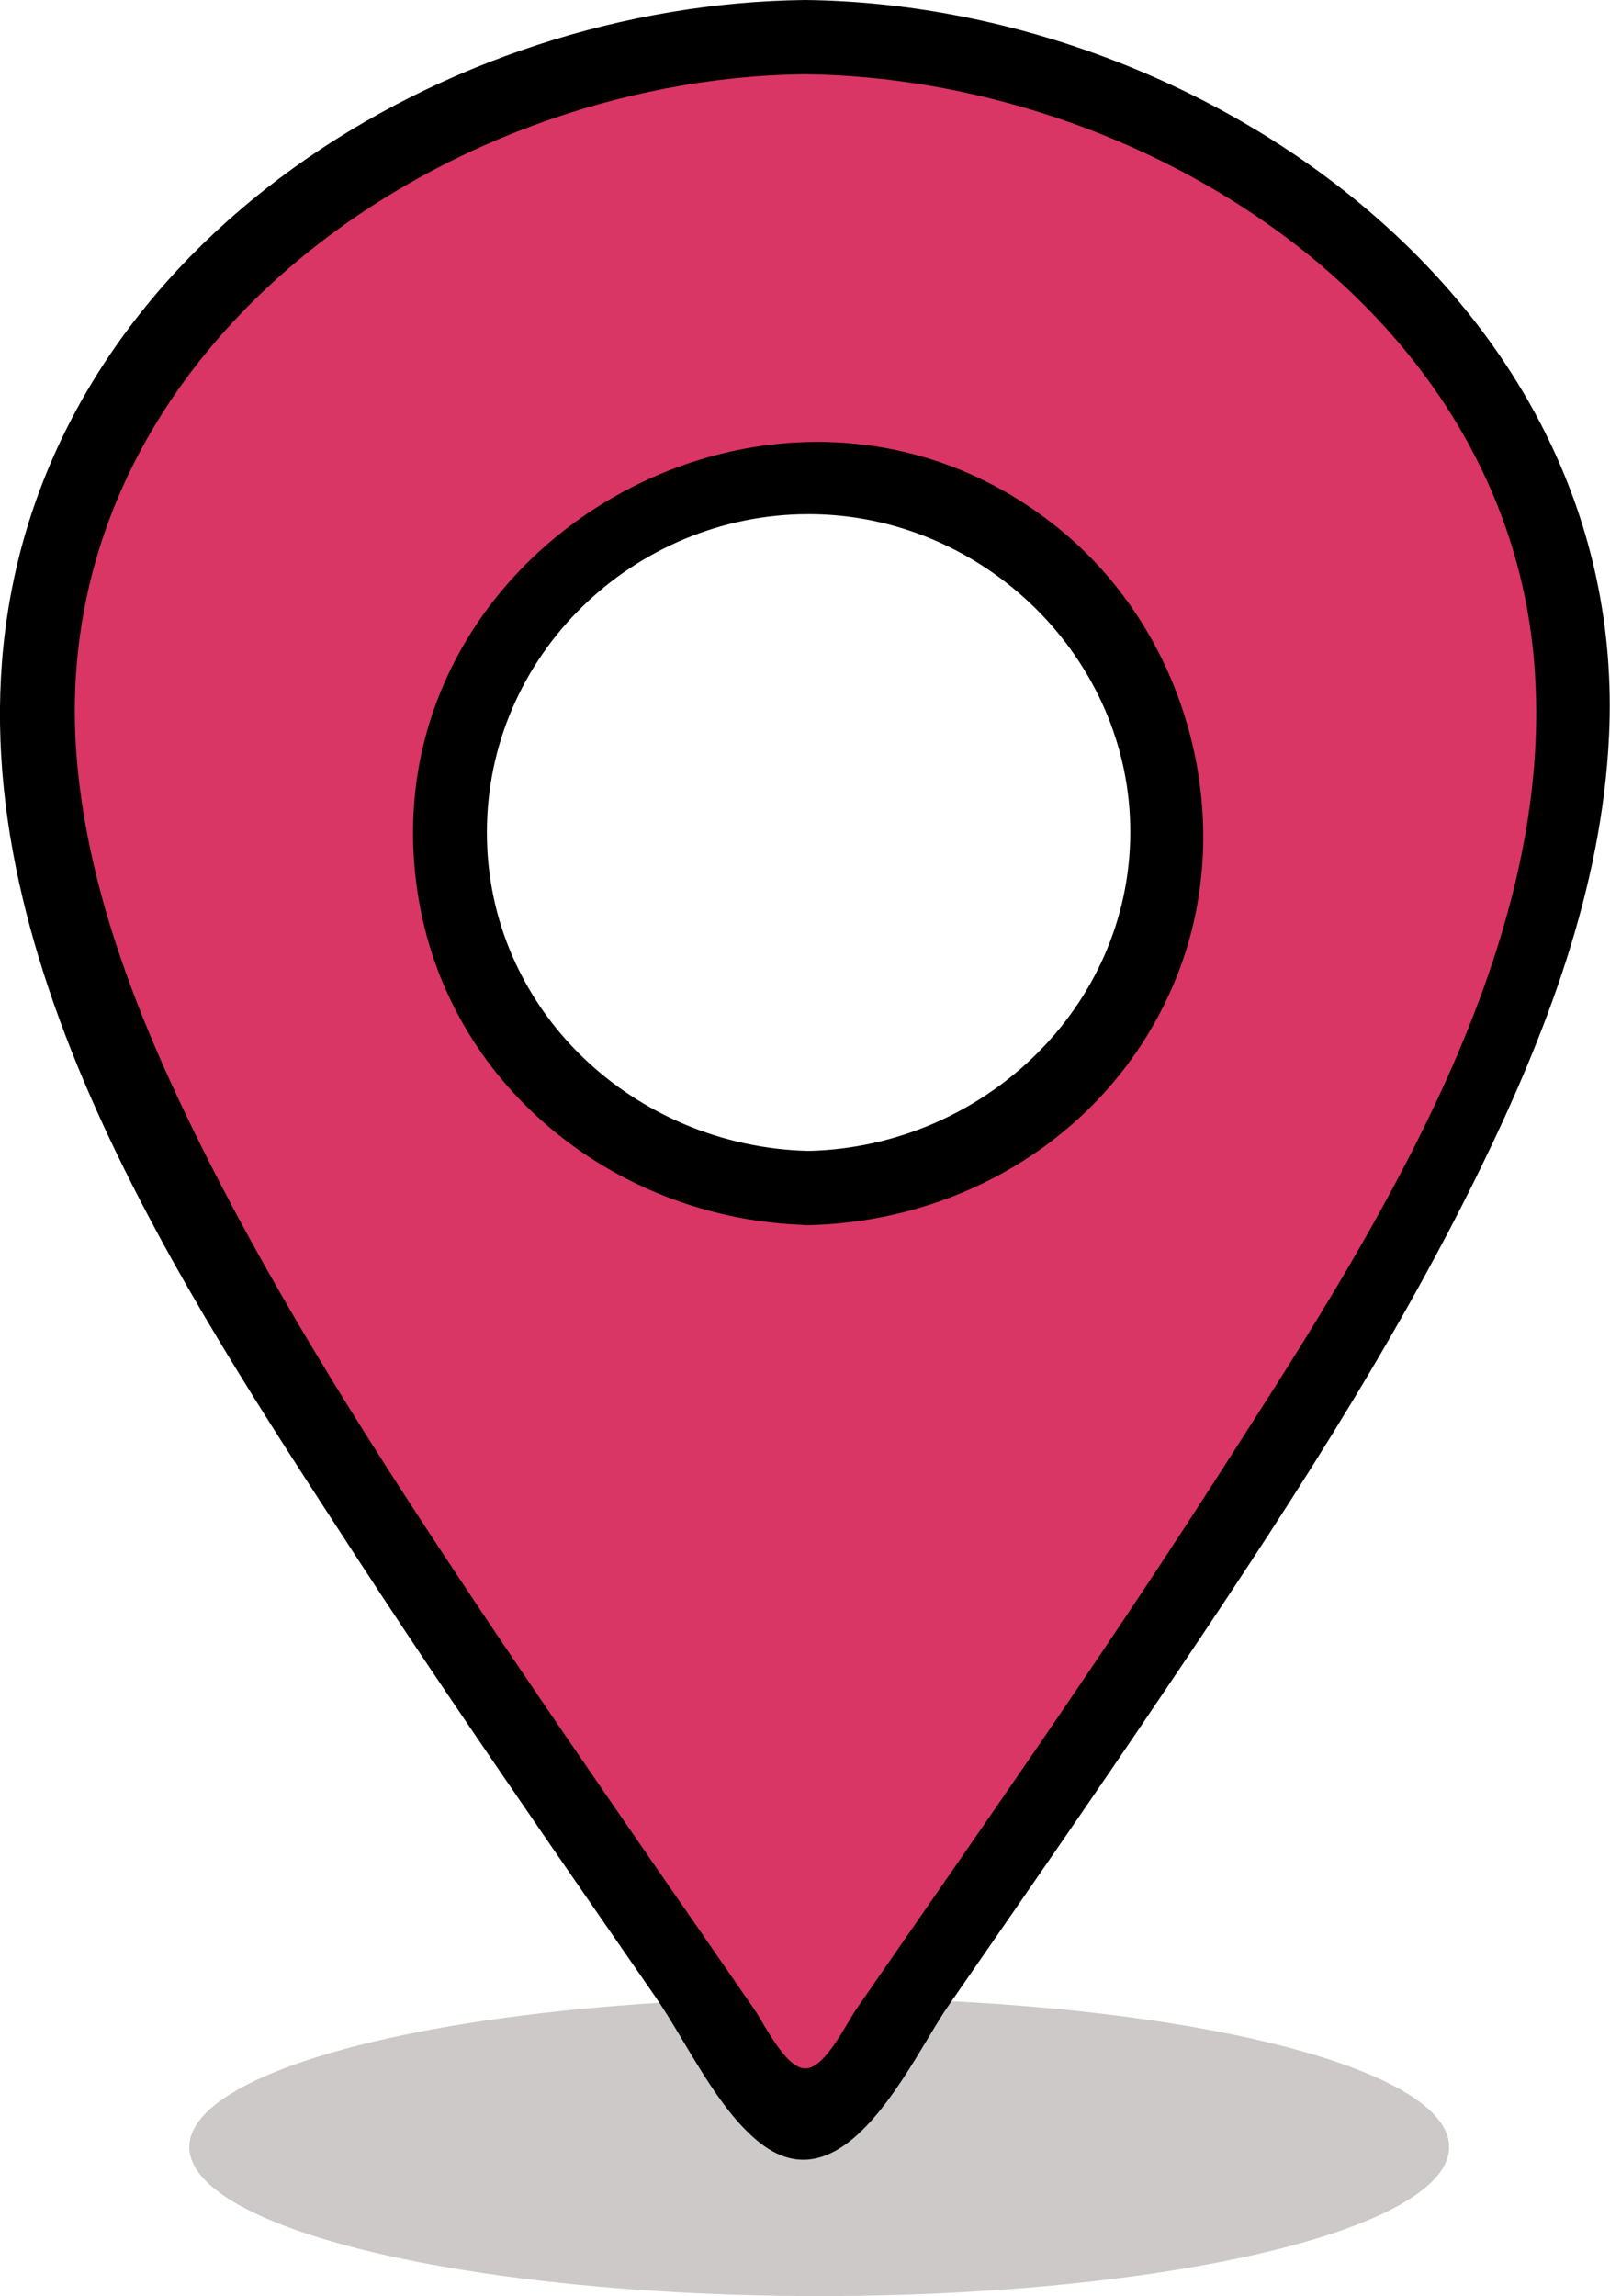<?xml version="1.0" encoding="UTF-8"?> <svg xmlns="http://www.w3.org/2000/svg" id="Laag_2" data-name="Laag 2" viewBox="0 0 130.12 185.56"><defs><style> .cls-1 { fill: #cdc9c8; } .cls-2 { fill: #d93565; } </style></defs><g id="Laag_2-2" data-name="Laag 2"><ellipse class="cls-1" cx="66.21" cy="173.51" rx="50.91" ry="12.05"></ellipse><g><path class="cls-2" d="M65.07,3C32.51,3,3.01,27.19,3.01,57.04s25.75,63.93,59.78,113.27c1.1,1.59,3.45,1.59,4.55,0,34.03-49.34,59.78-84.07,59.78-113.27S97.64,3,65.07,3ZM65.35,96.01c-16.02,0-29-12.86-29-28.73s12.98-28.73,29-28.73,29,12.86,29,28.73-12.98,28.73-29,28.73Z"></path><g><path d="M65.07,0C36.13.32,5.24,19.32.6,49.66c-4.16,27.21,14.05,54.41,28.1,76.01,5.13,7.89,10.44,15.66,15.77,23.41,2.82,4.1,5.66,8.19,8.49,12.28,2.51,3.63,4.99,9.11,8.49,11.84,6.9,5.37,12.25-6.85,15.16-11.05,5.86-8.46,11.73-16.91,17.48-25.44,9.18-13.61,18.3-27.43,25.52-42.2,5.35-10.95,9.85-22.72,10.43-35.02C131.73,24.47,97.29.36,65.07,0c-3.86-.04-3.86,5.96,0,6,26.74.3,56.23,18.37,58.88,47.07,2.21,23.96-13.65,47.74-25.96,66.9-9.22,14.35-19.04,28.31-28.74,42.34-.95,1.38-2.57,4.85-4.17,4.85s-3.29-3.59-4.17-4.85c-2.7-3.91-5.41-7.81-8.11-11.72-4.84-7.01-9.67-14.02-14.4-21.11-7.94-11.91-15.74-24.01-22.13-36.84-4.84-9.72-9.11-20.25-10.05-31.17C3.41,28.9,35.16,6.33,65.07,6c3.86-.04,3.87-6.04,0-6Z"></path><path d="M65.35,93.01c-14.06-.33-26-11.34-26-25.73s11.93-25.73,26-25.73,26.03,11.59,26,25.73-11.91,25.4-26,25.73c-3.85.09-3.87,6.09,0,6,13.12-.31,25.04-7.97,29.86-20.36s.88-27.43-9.68-35.97c-22.44-18.13-56.64,1.66-51.66,30.18,2.67,15.29,16.29,25.79,31.48,26.14,3.86.09,3.86-5.91,0-6Z"></path></g></g></g></svg> 